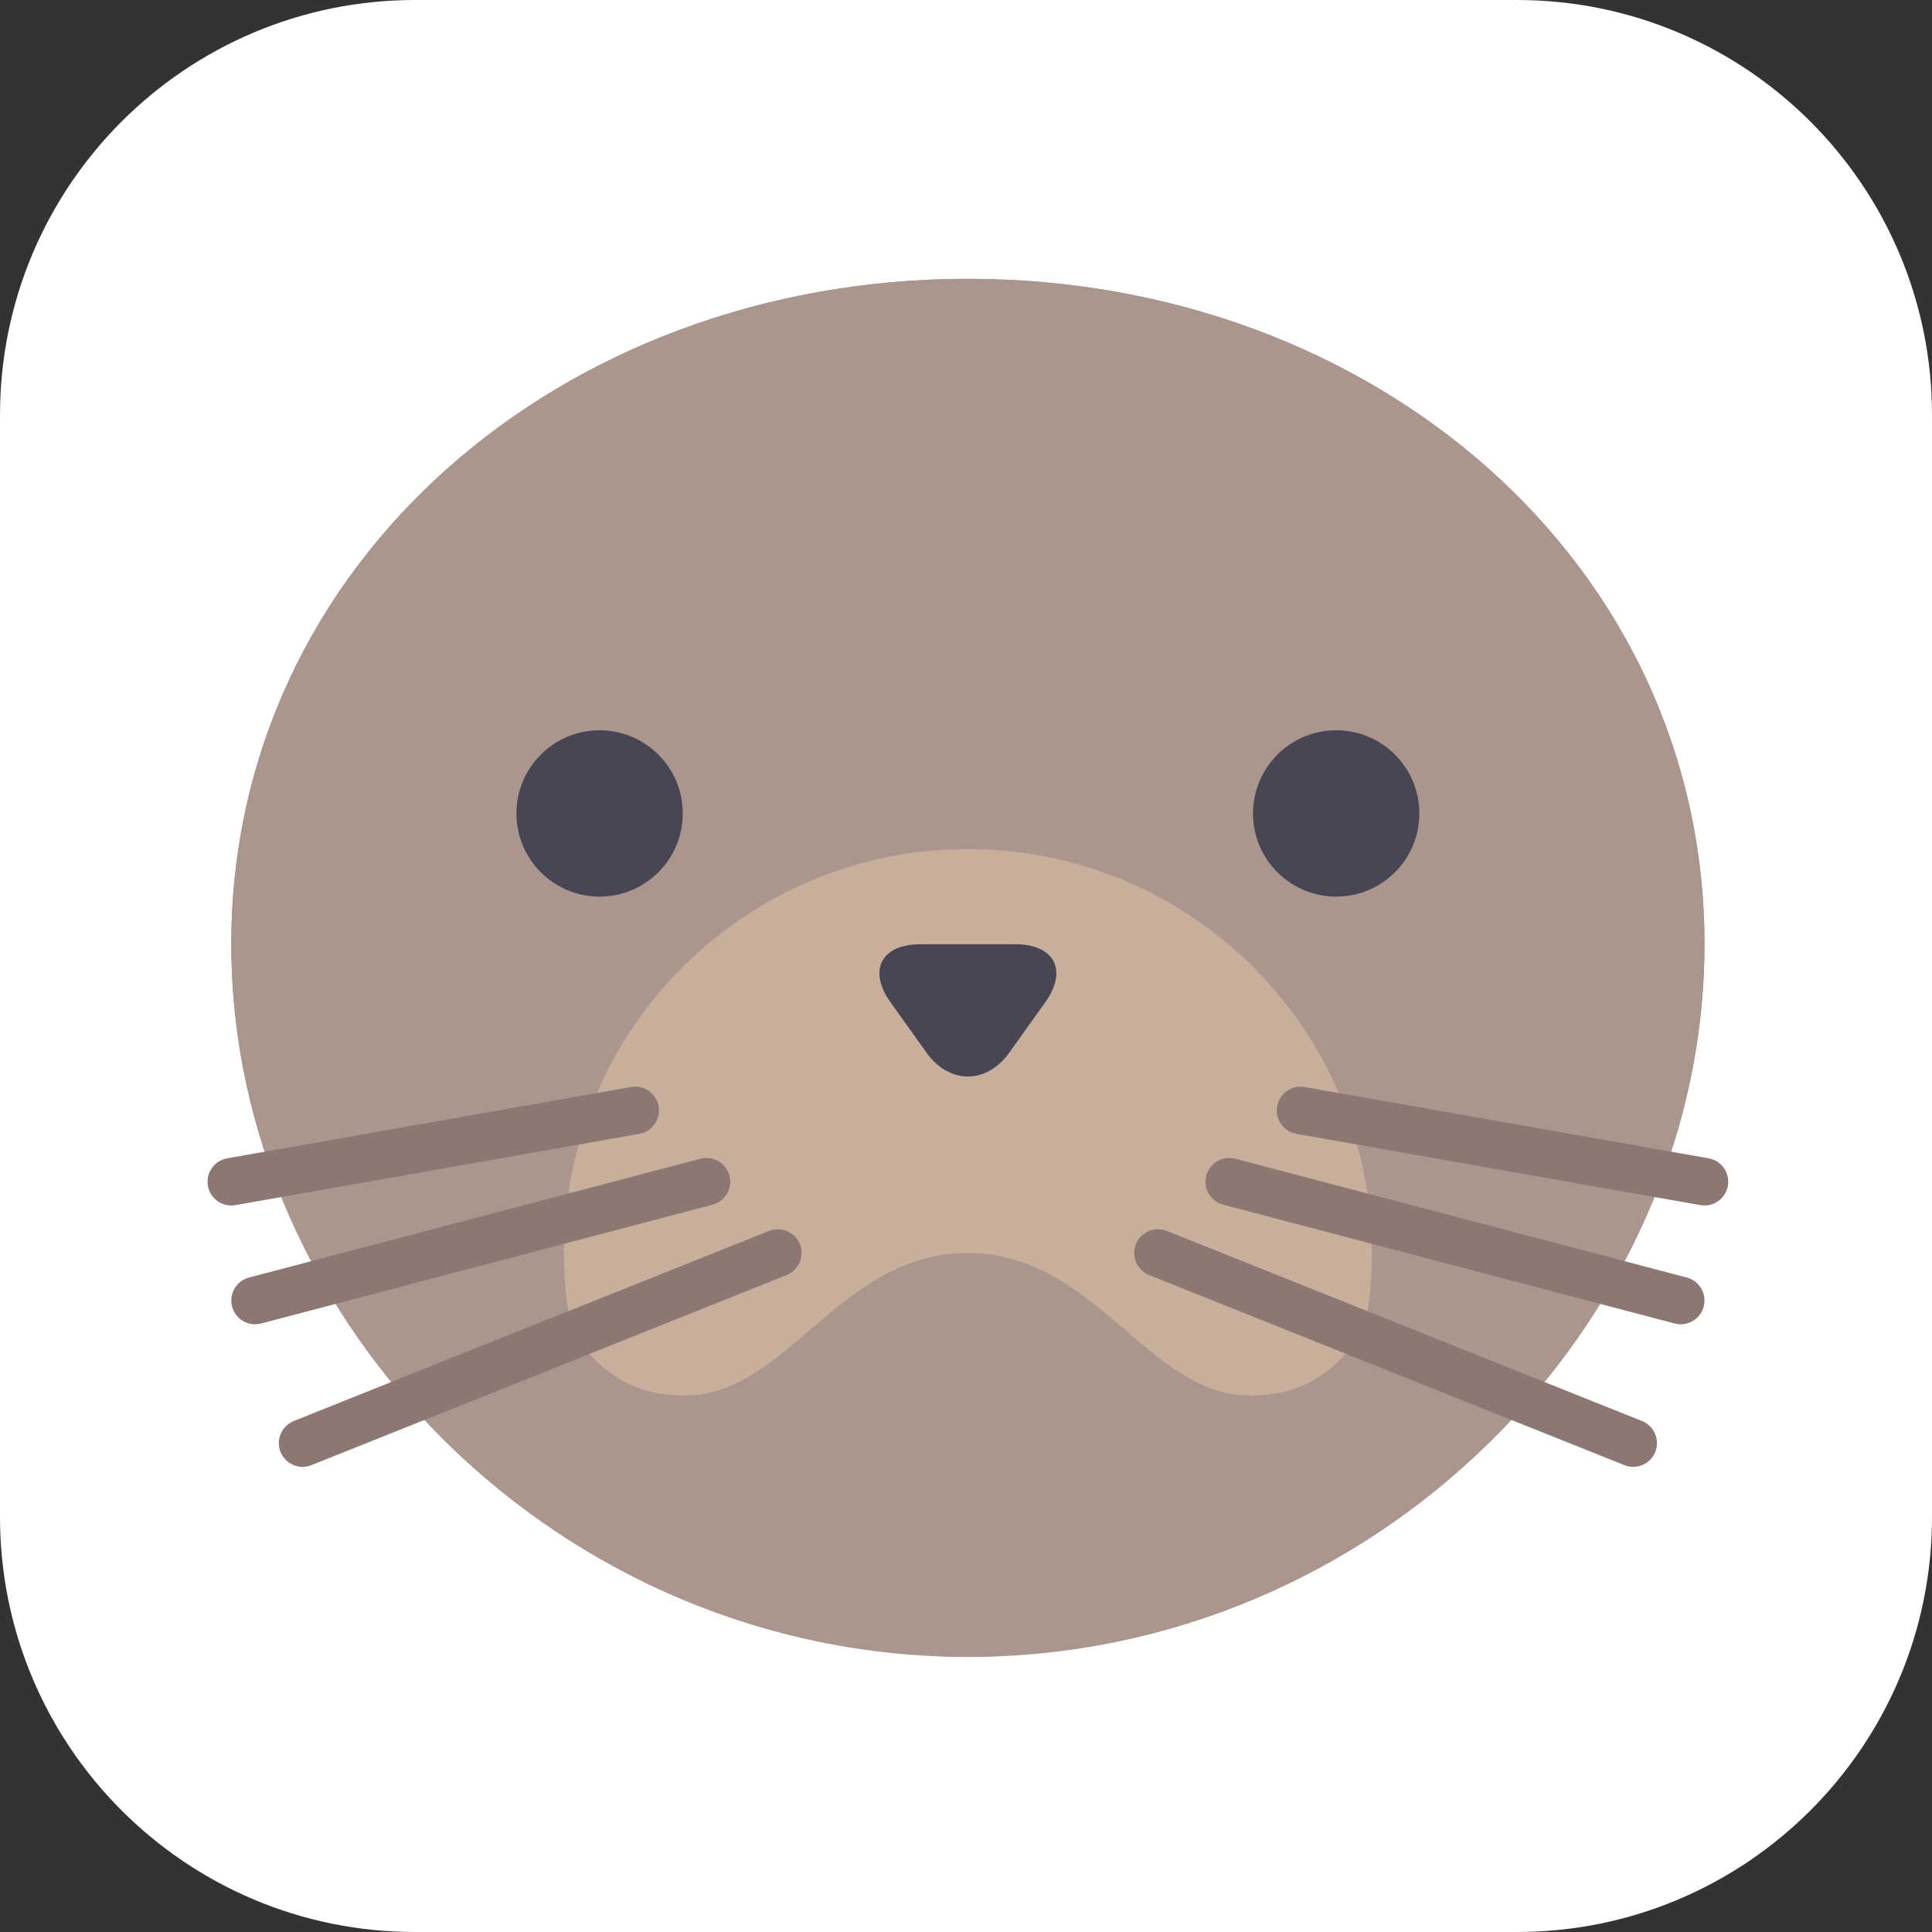 <svg width="512" height="512" viewBox="0 0 512 512" fill="none" xmlns="http://www.w3.org/2000/svg">
<rect x="0" y="0" width="512" height="512" fill="#333333" stroke="none"/>
<g clip-path="url(#clip0_197_47)">
<path d="M0 110C0 49.249 49.249 0 110 0H402C462.751 0 512 49.249 512 110V402C512 462.751 462.751 512 402 512H110C49.249 512 0 462.751 0 402V110Z" fill="white"/>
<g clip-path="url(#clip1_197_47)">
<path d="M451.704 250.204C451.704 351.057 364.308 439.111 256.5 439.111C148.692 439.111 61.297 351.057 61.297 250.204C61.297 149.351 148.692 73.891 256.501 73.891C364.309 73.891 451.704 149.351 451.704 250.204Z" fill="#AA968C"/>
<path d="M256.5 73.891C148.692 73.891 61.297 149.35 61.297 250.204C61.297 269.591 64.554 288.494 70.538 306.401C90.623 333.391 122.67 350.953 158.899 350.953C201.319 350.953 238.082 326.95 256.501 291.818C274.919 326.951 311.683 350.953 354.103 350.953C390.332 350.953 422.379 333.391 442.464 306.401C448.448 288.494 451.705 269.59 451.705 250.204C451.704 149.35 364.308 73.891 256.5 73.891Z" fill="#AA968C"/>
<path d="M256.5 439.11C315.621 439.11 363.548 391.184 363.548 332.063C363.548 272.942 315.621 225.016 256.5 225.016C197.38 225.016 149.453 272.942 149.453 332.063C149.453 391.184 197.38 439.11 256.5 439.11Z" fill="#C8AF9B"/>
<path d="M158.899 237.61C171.07 237.61 180.938 227.742 180.938 215.57C180.938 203.399 171.07 193.531 158.899 193.531C146.727 193.531 136.859 203.399 136.859 215.57C136.859 227.742 146.727 237.61 158.899 237.61Z" fill="#464655"/>
<path d="M354.103 237.61C366.275 237.61 376.142 227.742 376.142 215.57C376.142 203.399 366.275 193.531 354.103 193.531C341.931 193.531 332.063 203.399 332.063 215.57C332.063 227.742 341.931 237.61 354.103 237.61Z" fill="#464655"/>
<path d="M267.48 278.947C261.442 287.401 251.559 287.401 245.521 278.947L235.996 265.613C229.957 257.158 233.516 250.24 243.906 250.24H269.094C279.484 250.24 283.044 257.157 277.004 265.613L267.48 278.947Z" fill="#464655"/>
<path d="M331.248 369.844C304.222 369.844 290.363 332.062 256.408 332.062C222.452 332.062 208.593 369.844 181.569 369.844C169.442 369.844 158.681 365.239 149.942 350.009C158.58 400.566 202.893 439.11 256.407 439.11C309.921 439.11 354.235 400.566 362.871 350.009C354.134 365.239 343.373 369.844 331.248 369.844Z" fill="#AA968C"/>
<path d="M80.188 388.733C77.691 388.733 75.323 387.233 74.339 384.773C73.048 381.542 74.622 377.879 77.851 376.585L203.795 326.21C206.992 324.937 210.688 326.487 211.979 329.718C213.27 332.949 211.697 336.612 208.468 337.906L82.524 388.281C81.762 388.586 80.968 388.733 80.188 388.733Z" fill="#8C7873"/>
<path d="M67.587 350.949C64.795 350.949 62.25 349.08 61.505 346.254C60.62 342.891 62.624 339.447 65.988 338.562L185.629 307.077C189.005 306.195 192.436 308.2 193.321 311.566C194.207 314.929 192.202 318.373 188.839 319.259L69.198 350.743C68.657 350.885 68.123 350.949 67.587 350.949Z" fill="#8C7873"/>
<path d="M61.29 319.465C58.29 319.465 55.633 317.316 55.098 314.263C54.49 310.837 56.777 307.573 60.202 306.966L167.249 288.076C170.656 287.47 173.946 289.761 174.542 293.183C175.151 296.608 172.863 299.873 169.439 300.479L62.391 319.37C62.022 319.434 61.653 319.465 61.29 319.465Z" fill="#8C7873"/>
<path d="M432.813 388.733C435.31 388.733 437.678 387.233 438.662 384.773C439.953 381.542 438.379 377.879 435.15 376.585L309.206 326.21C306.008 324.937 302.312 326.487 301.022 329.718C299.731 332.949 301.304 336.612 304.533 337.906L430.477 388.281C431.239 388.586 432.032 388.733 432.813 388.733Z" fill="#8C7873"/>
<path d="M445.413 350.949C448.205 350.949 450.751 349.08 451.495 346.254C452.381 342.891 450.376 339.447 447.013 338.562L327.372 307.077C323.996 306.195 320.565 308.2 319.679 311.566C318.794 314.929 320.798 318.373 324.162 319.259L443.803 350.743C444.344 350.885 444.879 350.949 445.413 350.949Z" fill="#8C7873"/>
<path d="M451.709 319.465C454.711 319.465 457.367 317.316 457.902 314.263C458.51 310.837 456.223 307.573 452.798 306.966L345.751 288.076C342.344 287.47 339.054 289.761 338.457 293.183C337.849 296.608 340.136 299.873 343.561 300.479L450.608 319.37C450.978 319.434 451.347 319.465 451.709 319.465Z" fill="#8C7873"/>
</g>
</g>
<defs>
<clipPath id="clip0_197_47">
<rect width="512" height="512" fill="white"/>
</clipPath>
<clipPath id="clip1_197_47">
<rect width="403" height="403" fill="white" transform="translate(55 55)"/>
</clipPath>
</defs>
</svg>
